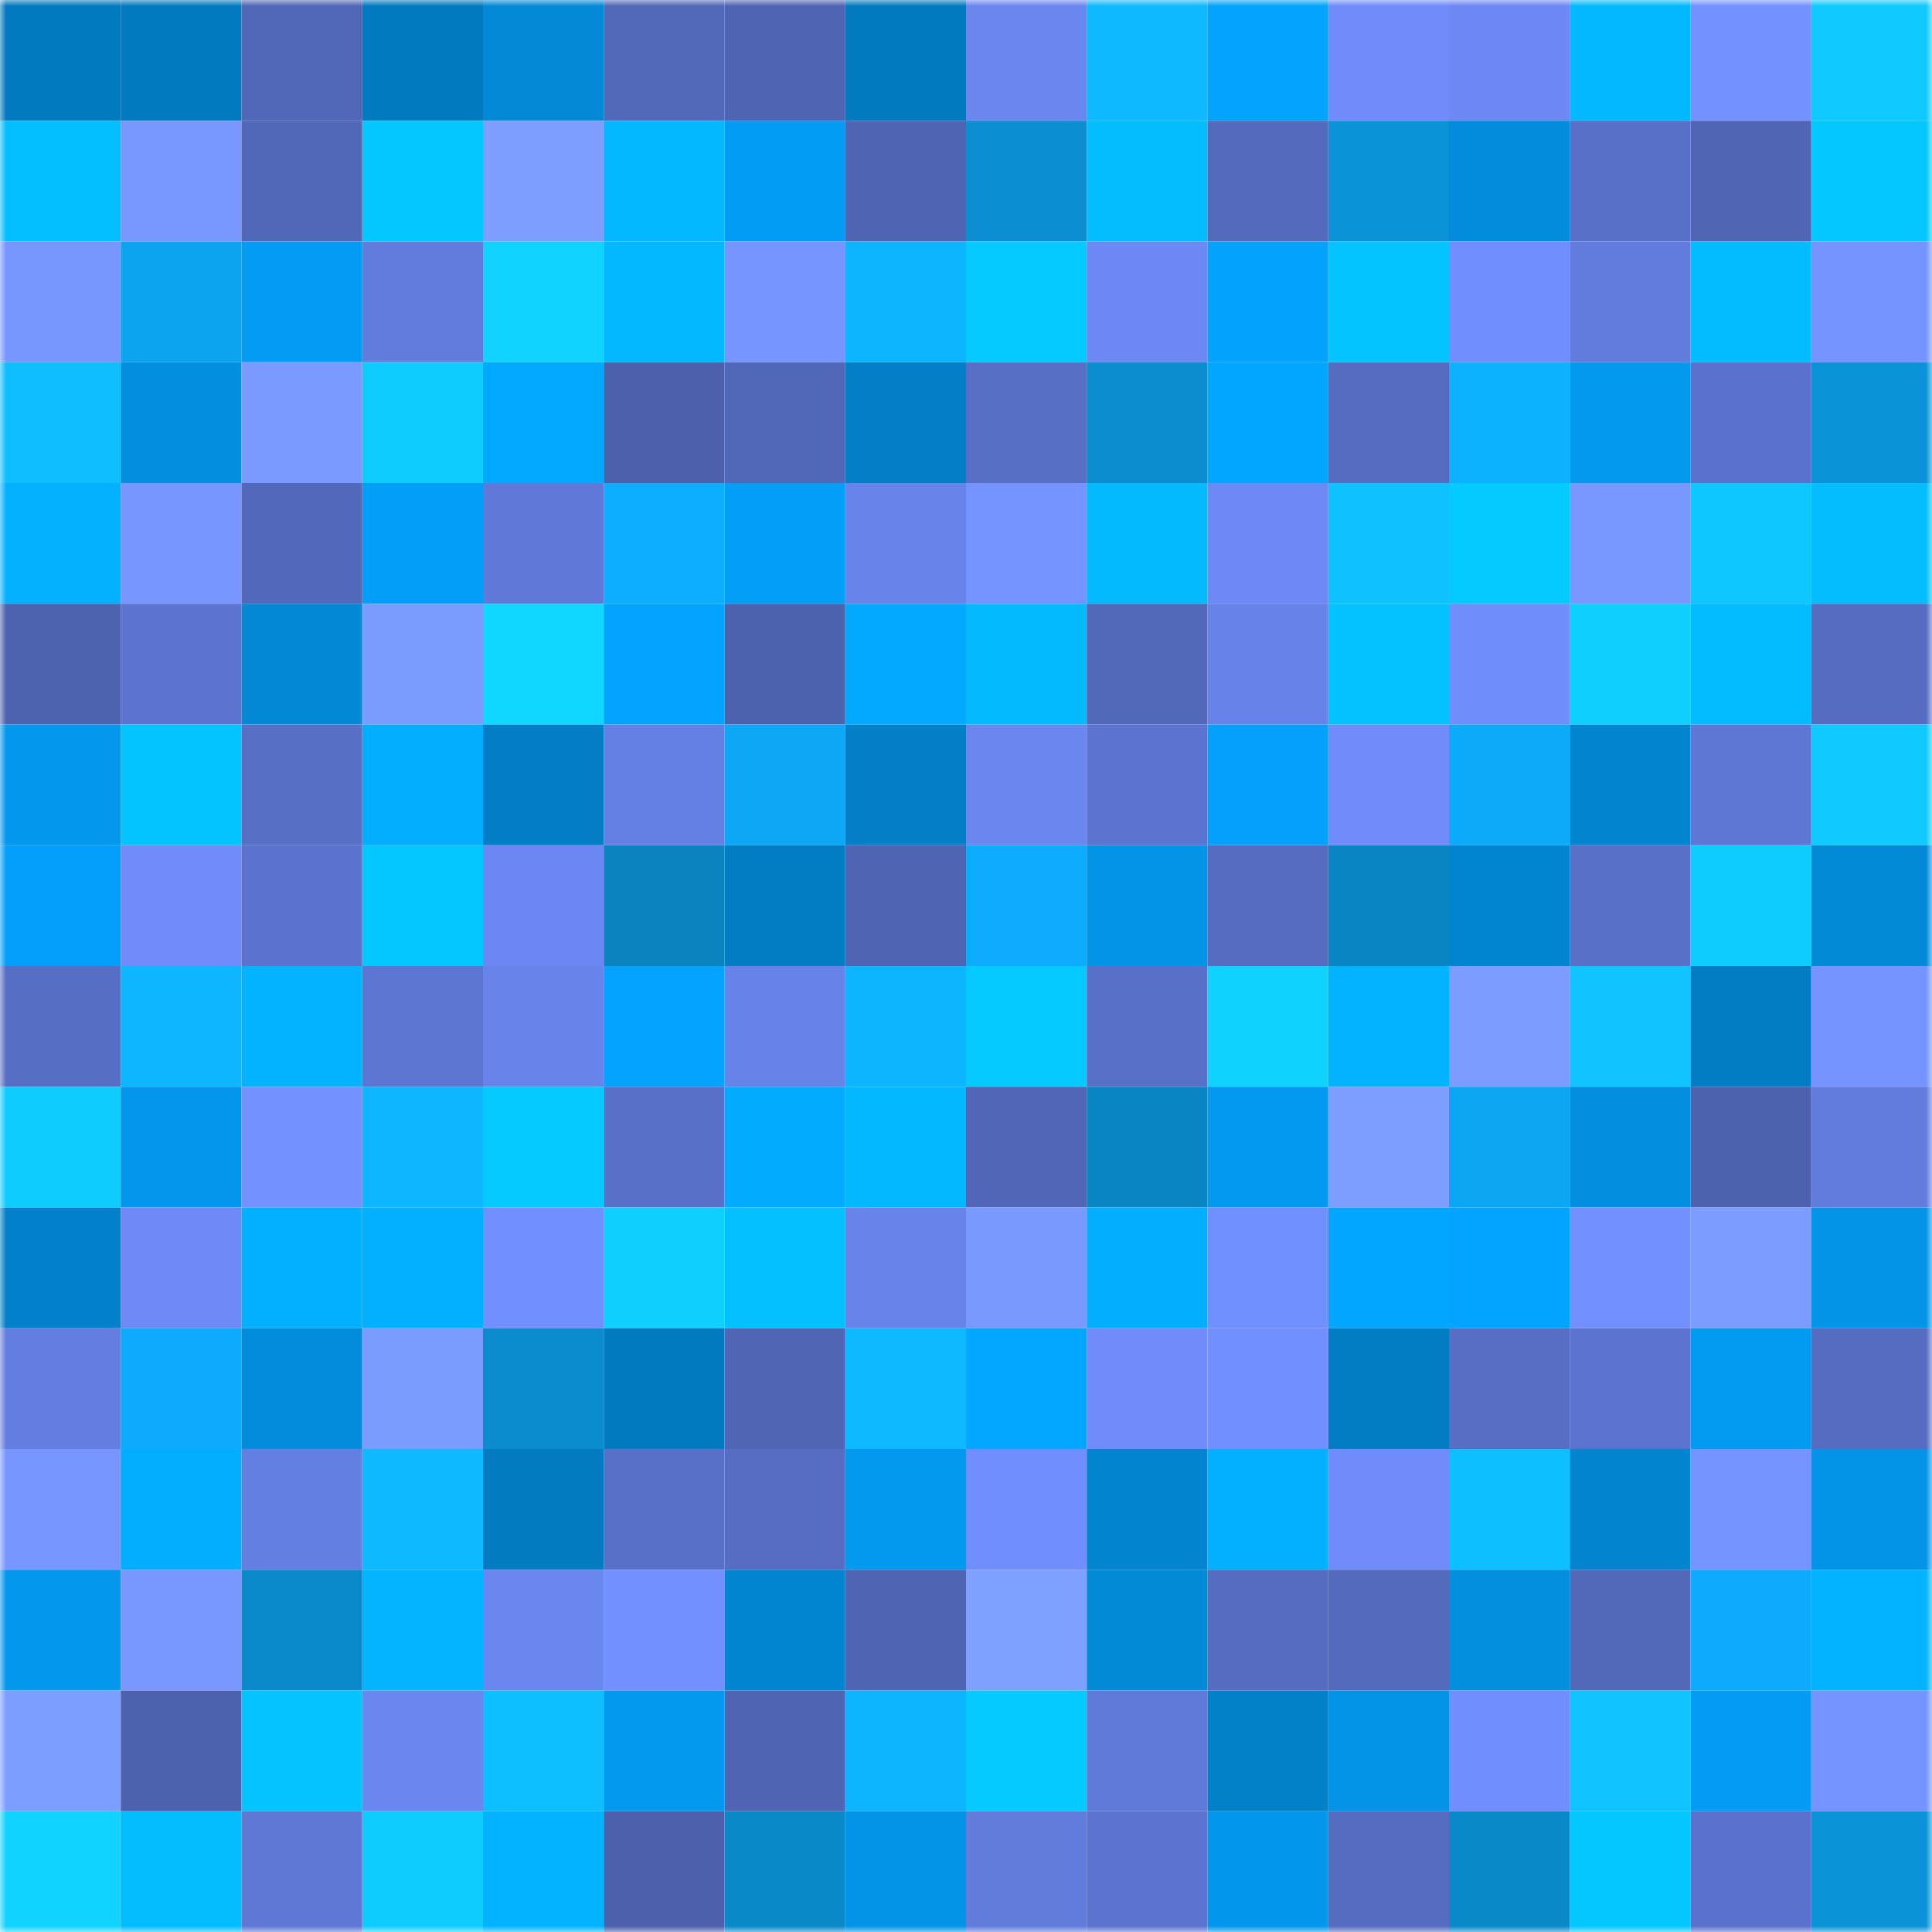 <svg viewBox="0 0 160 160" fill="none" role="img" xmlns="http://www.w3.org/2000/svg" width="240" height="240" name="ens%2Cdiburrock.eth"><mask id="588878648" mask-type="alpha" maskUnits="userSpaceOnUse" x="0" y="0" width="160" height="160"><rect width="160" height="160" fill="#FFFFFF"></rect></mask><g mask="url(#588878648)"><rect x="0" y="0" width="10" height="10" fill="#027abf"></rect><rect x="10" y="0" width="10" height="10" fill="#027abf"></rect><rect x="20" y="0" width="10" height="10" fill="#5167b7"></rect><rect x="30" y="0" width="10" height="10" fill="#027abf"></rect><rect x="40" y="0" width="10" height="10" fill="#0389d6"></rect><rect x="50" y="0" width="10" height="10" fill="#5268b9"></rect><rect x="60" y="0" width="10" height="10" fill="#4f64b3"></rect><rect x="70" y="0" width="10" height="10" fill="#027abf"></rect><rect x="80" y="0" width="10" height="10" fill="#6a86ef"></rect><rect x="90" y="0" width="10" height="10" fill="#0eb9ff"></rect><rect x="100" y="0" width="10" height="10" fill="#03a3fe"></rect><rect x="110" y="0" width="10" height="10" fill="#6f8cfa"></rect><rect x="120" y="0" width="10" height="10" fill="#6c88f3"></rect><rect x="130" y="0" width="10" height="10" fill="#03b8ff"></rect><rect x="140" y="0" width="10" height="10" fill="#7392ff"></rect><rect x="150" y="0" width="10" height="10" fill="#0fc9ff"></rect><rect x="0" y="10" width="10" height="10" fill="#04bfff"></rect><rect x="10" y="10" width="10" height="10" fill="#7898ff"></rect><rect x="20" y="10" width="10" height="10" fill="#5167b8"></rect><rect x="30" y="10" width="10" height="10" fill="#04c7ff"></rect><rect x="40" y="10" width="10" height="10" fill="#7d9eff"></rect><rect x="50" y="10" width="10" height="10" fill="#03b8ff"></rect><rect x="60" y="10" width="10" height="10" fill="#039cf5"></rect><rect x="70" y="10" width="10" height="10" fill="#4f64b2"></rect><rect x="80" y="10" width="10" height="10" fill="#0b8fd2"></rect><rect x="90" y="10" width="10" height="10" fill="#03bdff"></rect><rect x="100" y="10" width="10" height="10" fill="#546abd"></rect><rect x="110" y="10" width="10" height="10" fill="#0b93d7"></rect><rect x="120" y="10" width="10" height="10" fill="#038cdb"></rect><rect x="130" y="10" width="10" height="10" fill="#5870c8"></rect><rect x="140" y="10" width="10" height="10" fill="#5065b4"></rect><rect x="150" y="10" width="10" height="10" fill="#04c7ff"></rect><rect x="0" y="20" width="10" height="10" fill="#7797ff"></rect><rect x="10" y="20" width="10" height="10" fill="#0ca3ef"></rect><rect x="20" y="20" width="10" height="10" fill="#039bf3"></rect><rect x="30" y="20" width="10" height="10" fill="#627cdd"></rect><rect x="40" y="20" width="10" height="10" fill="#10d3ff"></rect><rect x="50" y="20" width="10" height="10" fill="#03b8ff"></rect><rect x="60" y="20" width="10" height="10" fill="#7695ff"></rect><rect x="70" y="20" width="10" height="10" fill="#0db4ff"></rect><rect x="80" y="20" width="10" height="10" fill="#04caff"></rect><rect x="90" y="20" width="10" height="10" fill="#6b88f3"></rect><rect x="100" y="20" width="10" height="10" fill="#03a2fd"></rect><rect x="110" y="20" width="10" height="10" fill="#04c4ff"></rect><rect x="120" y="20" width="10" height="10" fill="#708efd"></rect><rect x="130" y="20" width="10" height="10" fill="#627cdd"></rect><rect x="140" y="20" width="10" height="10" fill="#03bbff"></rect><rect x="150" y="20" width="10" height="10" fill="#7594ff"></rect><rect x="0" y="30" width="10" height="10" fill="#0ebeff"></rect><rect x="10" y="30" width="10" height="10" fill="#038fdf"></rect><rect x="20" y="30" width="10" height="10" fill="#7a9aff"></rect><rect x="30" y="30" width="10" height="10" fill="#0fccff"></rect><rect x="40" y="30" width="10" height="10" fill="#03a9ff"></rect><rect x="50" y="30" width="10" height="10" fill="#4c60ab"></rect><rect x="60" y="30" width="10" height="10" fill="#5167b8"></rect><rect x="70" y="30" width="10" height="10" fill="#027fc7"></rect><rect x="80" y="30" width="10" height="10" fill="#586fc6"></rect><rect x="90" y="30" width="10" height="10" fill="#0b8dcf"></rect><rect x="100" y="30" width="10" height="10" fill="#03a6ff"></rect><rect x="110" y="30" width="10" height="10" fill="#556cc0"></rect><rect x="120" y="30" width="10" height="10" fill="#0db2ff"></rect><rect x="130" y="30" width="10" height="10" fill="#0399ef"></rect><rect x="140" y="30" width="10" height="10" fill="#5a72cb"></rect><rect x="150" y="30" width="10" height="10" fill="#0b93d7"></rect><rect x="0" y="40" width="10" height="10" fill="#03b1ff"></rect><rect x="10" y="40" width="10" height="10" fill="#7796ff"></rect><rect x="20" y="40" width="10" height="10" fill="#5268ba"></rect><rect x="30" y="40" width="10" height="10" fill="#039ef7"></rect><rect x="40" y="40" width="10" height="10" fill="#6079d8"></rect><rect x="50" y="40" width="10" height="10" fill="#0daeff"></rect><rect x="60" y="40" width="10" height="10" fill="#039ef8"></rect><rect x="70" y="40" width="10" height="10" fill="#6884eb"></rect><rect x="80" y="40" width="10" height="10" fill="#7594ff"></rect><rect x="90" y="40" width="10" height="10" fill="#03baff"></rect><rect x="100" y="40" width="10" height="10" fill="#6c89f4"></rect><rect x="110" y="40" width="10" height="10" fill="#0ec1ff"></rect><rect x="120" y="40" width="10" height="10" fill="#04cbff"></rect><rect x="130" y="40" width="10" height="10" fill="#7898ff"></rect><rect x="140" y="40" width="10" height="10" fill="#0fc7ff"></rect><rect x="150" y="40" width="10" height="10" fill="#03bdff"></rect><rect x="0" y="50" width="10" height="10" fill="#4e63af"></rect><rect x="10" y="50" width="10" height="10" fill="#5c74cf"></rect><rect x="20" y="50" width="10" height="10" fill="#0388d5"></rect><rect x="30" y="50" width="10" height="10" fill="#7b9cff"></rect><rect x="40" y="50" width="10" height="10" fill="#10d7ff"></rect><rect x="50" y="50" width="10" height="10" fill="#03a3ff"></rect><rect x="60" y="50" width="10" height="10" fill="#4d62af"></rect><rect x="70" y="50" width="10" height="10" fill="#03a8ff"></rect><rect x="80" y="50" width="10" height="10" fill="#03baff"></rect><rect x="90" y="50" width="10" height="10" fill="#5268b9"></rect><rect x="100" y="50" width="10" height="10" fill="#6782e8"></rect><rect x="110" y="50" width="10" height="10" fill="#04c2ff"></rect><rect x="120" y="50" width="10" height="10" fill="#6f8dfb"></rect><rect x="130" y="50" width="10" height="10" fill="#0fcfff"></rect><rect x="140" y="50" width="10" height="10" fill="#03bbff"></rect><rect x="150" y="50" width="10" height="10" fill="#556cc0"></rect><rect x="0" y="60" width="10" height="10" fill="#0398ee"></rect><rect x="10" y="60" width="10" height="10" fill="#04c4ff"></rect><rect x="20" y="60" width="10" height="10" fill="#586fc6"></rect><rect x="30" y="60" width="10" height="10" fill="#03adff"></rect><rect x="40" y="60" width="10" height="10" fill="#027ec6"></rect><rect x="50" y="60" width="10" height="10" fill="#6580e4"></rect><rect x="60" y="60" width="10" height="10" fill="#0da7f5"></rect><rect x="70" y="60" width="10" height="10" fill="#027fc7"></rect><rect x="80" y="60" width="10" height="10" fill="#6a86ef"></rect><rect x="90" y="60" width="10" height="10" fill="#5c74cf"></rect><rect x="100" y="60" width="10" height="10" fill="#03a1fc"></rect><rect x="110" y="60" width="10" height="10" fill="#6f8cfa"></rect><rect x="120" y="60" width="10" height="10" fill="#0daaf9"></rect><rect x="130" y="60" width="10" height="10" fill="#0284cf"></rect><rect x="140" y="60" width="10" height="10" fill="#5e77d5"></rect><rect x="150" y="60" width="10" height="10" fill="#0fc9ff"></rect><rect x="0" y="70" width="10" height="10" fill="#03a0fb"></rect><rect x="10" y="70" width="10" height="10" fill="#6f8cfa"></rect><rect x="20" y="70" width="10" height="10" fill="#5b73cd"></rect><rect x="30" y="70" width="10" height="10" fill="#04c7ff"></rect><rect x="40" y="70" width="10" height="10" fill="#6b88f2"></rect><rect x="50" y="70" width="10" height="10" fill="#0a83bf"></rect><rect x="60" y="70" width="10" height="10" fill="#027dc3"></rect><rect x="70" y="70" width="10" height="10" fill="#4f64b2"></rect><rect x="80" y="70" width="10" height="10" fill="#0dacfc"></rect><rect x="90" y="70" width="10" height="10" fill="#0394e7"></rect><rect x="100" y="70" width="10" height="10" fill="#556cc0"></rect><rect x="110" y="70" width="10" height="10" fill="#0a85c3"></rect><rect x="120" y="70" width="10" height="10" fill="#0285d0"></rect><rect x="130" y="70" width="10" height="10" fill="#5870c8"></rect><rect x="140" y="70" width="10" height="10" fill="#0fccff"></rect><rect x="150" y="70" width="10" height="10" fill="#038ad7"></rect><rect x="0" y="80" width="10" height="10" fill="#566ec3"></rect><rect x="10" y="80" width="10" height="10" fill="#0eb6ff"></rect><rect x="20" y="80" width="10" height="10" fill="#03b3ff"></rect><rect x="30" y="80" width="10" height="10" fill="#5d76d2"></rect><rect x="40" y="80" width="10" height="10" fill="#6884eb"></rect><rect x="50" y="80" width="10" height="10" fill="#03a3ff"></rect><rect x="60" y="80" width="10" height="10" fill="#6782e8"></rect><rect x="70" y="80" width="10" height="10" fill="#0db4ff"></rect><rect x="80" y="80" width="10" height="10" fill="#04caff"></rect><rect x="90" y="80" width="10" height="10" fill="#5870c8"></rect><rect x="100" y="80" width="10" height="10" fill="#10d2ff"></rect><rect x="110" y="80" width="10" height="10" fill="#03b3ff"></rect><rect x="120" y="80" width="10" height="10" fill="#7c9dff"></rect><rect x="130" y="80" width="10" height="10" fill="#0fc4ff"></rect><rect x="140" y="80" width="10" height="10" fill="#027dc3"></rect><rect x="150" y="80" width="10" height="10" fill="#7594ff"></rect><rect x="0" y="90" width="10" height="10" fill="#0fccff"></rect><rect x="10" y="90" width="10" height="10" fill="#0396eb"></rect><rect x="20" y="90" width="10" height="10" fill="#7492ff"></rect><rect x="30" y="90" width="10" height="10" fill="#0eb6ff"></rect><rect x="40" y="90" width="10" height="10" fill="#04caff"></rect><rect x="50" y="90" width="10" height="10" fill="#5870c8"></rect><rect x="60" y="90" width="10" height="10" fill="#03abff"></rect><rect x="70" y="90" width="10" height="10" fill="#03b8ff"></rect><rect x="80" y="90" width="10" height="10" fill="#5166b6"></rect><rect x="90" y="90" width="10" height="10" fill="#0a85c3"></rect><rect x="100" y="90" width="10" height="10" fill="#0399f0"></rect><rect x="110" y="90" width="10" height="10" fill="#7d9eff"></rect><rect x="120" y="90" width="10" height="10" fill="#0ca6f3"></rect><rect x="130" y="90" width="10" height="10" fill="#038fdf"></rect><rect x="140" y="90" width="10" height="10" fill="#4d62ae"></rect><rect x="150" y="90" width="10" height="10" fill="#627cdd"></rect><rect x="0" y="100" width="10" height="10" fill="#0280c9"></rect><rect x="10" y="100" width="10" height="10" fill="#6d8af6"></rect><rect x="20" y="100" width="10" height="10" fill="#03b0ff"></rect><rect x="30" y="100" width="10" height="10" fill="#03b0ff"></rect><rect x="40" y="100" width="10" height="10" fill="#718fff"></rect><rect x="50" y="100" width="10" height="10" fill="#0fcfff"></rect><rect x="60" y="100" width="10" height="10" fill="#04c0ff"></rect><rect x="70" y="100" width="10" height="10" fill="#6884eb"></rect><rect x="80" y="100" width="10" height="10" fill="#7999ff"></rect><rect x="90" y="100" width="10" height="10" fill="#03adff"></rect><rect x="100" y="100" width="10" height="10" fill="#7190ff"></rect><rect x="110" y="100" width="10" height="10" fill="#03a6ff"></rect><rect x="120" y="100" width="10" height="10" fill="#03a4ff"></rect><rect x="130" y="100" width="10" height="10" fill="#7290ff"></rect><rect x="140" y="100" width="10" height="10" fill="#7c9dff"></rect><rect x="150" y="100" width="10" height="10" fill="#0394e7"></rect><rect x="0" y="110" width="10" height="10" fill="#637ee0"></rect><rect x="10" y="110" width="10" height="10" fill="#0dabfb"></rect><rect x="20" y="110" width="10" height="10" fill="#038cdb"></rect><rect x="30" y="110" width="10" height="10" fill="#7b9cff"></rect><rect x="40" y="110" width="10" height="10" fill="#0a8cce"></rect><rect x="50" y="110" width="10" height="10" fill="#027abf"></rect><rect x="60" y="110" width="10" height="10" fill="#5065b4"></rect><rect x="70" y="110" width="10" height="10" fill="#0eb9ff"></rect><rect x="80" y="110" width="10" height="10" fill="#03a7ff"></rect><rect x="90" y="110" width="10" height="10" fill="#6f8cfa"></rect><rect x="100" y="110" width="10" height="10" fill="#718fff"></rect><rect x="110" y="110" width="10" height="10" fill="#027dc3"></rect><rect x="120" y="110" width="10" height="10" fill="#576ec4"></rect><rect x="130" y="110" width="10" height="10" fill="#5c74cf"></rect><rect x="140" y="110" width="10" height="10" fill="#039bf2"></rect><rect x="150" y="110" width="10" height="10" fill="#556cc0"></rect><rect x="0" y="120" width="10" height="10" fill="#7796ff"></rect><rect x="10" y="120" width="10" height="10" fill="#03adff"></rect><rect x="20" y="120" width="10" height="10" fill="#647fe2"></rect><rect x="30" y="120" width="10" height="10" fill="#0eb9ff"></rect><rect x="40" y="120" width="10" height="10" fill="#027bc1"></rect><rect x="50" y="120" width="10" height="10" fill="#5870c8"></rect><rect x="60" y="120" width="10" height="10" fill="#566dc3"></rect><rect x="70" y="120" width="10" height="10" fill="#0399ef"></rect><rect x="80" y="120" width="10" height="10" fill="#708efd"></rect><rect x="90" y="120" width="10" height="10" fill="#0284cf"></rect><rect x="100" y="120" width="10" height="10" fill="#03b0ff"></rect><rect x="110" y="120" width="10" height="10" fill="#6f8cfa"></rect><rect x="120" y="120" width="10" height="10" fill="#0ebfff"></rect><rect x="130" y="120" width="10" height="10" fill="#0284cf"></rect><rect x="140" y="120" width="10" height="10" fill="#7594ff"></rect><rect x="150" y="120" width="10" height="10" fill="#0394e7"></rect><rect x="0" y="130" width="10" height="10" fill="#0398ee"></rect><rect x="10" y="130" width="10" height="10" fill="#7898ff"></rect><rect x="20" y="130" width="10" height="10" fill="#0a8aca"></rect><rect x="30" y="130" width="10" height="10" fill="#03b5ff"></rect><rect x="40" y="130" width="10" height="10" fill="#6a86ef"></rect><rect x="50" y="130" width="10" height="10" fill="#7290ff"></rect><rect x="60" y="130" width="10" height="10" fill="#0285d0"></rect><rect x="70" y="130" width="10" height="10" fill="#4f64b2"></rect><rect x="80" y="130" width="10" height="10" fill="#7ea0ff"></rect><rect x="90" y="130" width="10" height="10" fill="#038ad7"></rect><rect x="100" y="130" width="10" height="10" fill="#556cc0"></rect><rect x="110" y="130" width="10" height="10" fill="#546abd"></rect><rect x="120" y="130" width="10" height="10" fill="#038ede"></rect><rect x="130" y="130" width="10" height="10" fill="#5268b9"></rect><rect x="140" y="130" width="10" height="10" fill="#0dabfb"></rect><rect x="150" y="130" width="10" height="10" fill="#03b3ff"></rect><rect x="0" y="140" width="10" height="10" fill="#7c9eff"></rect><rect x="10" y="140" width="10" height="10" fill="#4d62af"></rect><rect x="20" y="140" width="10" height="10" fill="#04c3ff"></rect><rect x="30" y="140" width="10" height="10" fill="#6a86ef"></rect><rect x="40" y="140" width="10" height="10" fill="#0ebfff"></rect><rect x="50" y="140" width="10" height="10" fill="#0399ef"></rect><rect x="60" y="140" width="10" height="10" fill="#4f65b3"></rect><rect x="70" y="140" width="10" height="10" fill="#0db4ff"></rect><rect x="80" y="140" width="10" height="10" fill="#04caff"></rect><rect x="90" y="140" width="10" height="10" fill="#607ad9"></rect><rect x="100" y="140" width="10" height="10" fill="#0280c8"></rect><rect x="110" y="140" width="10" height="10" fill="#0394e7"></rect><rect x="120" y="140" width="10" height="10" fill="#708efd"></rect><rect x="130" y="140" width="10" height="10" fill="#0fc4ff"></rect><rect x="140" y="140" width="10" height="10" fill="#039bf3"></rect><rect x="150" y="140" width="10" height="10" fill="#7594ff"></rect><rect x="0" y="150" width="10" height="10" fill="#10d3ff"></rect><rect x="10" y="150" width="10" height="10" fill="#03bdff"></rect><rect x="20" y="150" width="10" height="10" fill="#5f78d6"></rect><rect x="30" y="150" width="10" height="10" fill="#0fccff"></rect><rect x="40" y="150" width="10" height="10" fill="#03b3ff"></rect><rect x="50" y="150" width="10" height="10" fill="#4c60ab"></rect><rect x="60" y="150" width="10" height="10" fill="#0a89c9"></rect><rect x="70" y="150" width="10" height="10" fill="#0394e7"></rect><rect x="80" y="150" width="10" height="10" fill="#627cdc"></rect><rect x="90" y="150" width="10" height="10" fill="#5c74cf"></rect><rect x="100" y="150" width="10" height="10" fill="#0397ec"></rect><rect x="110" y="150" width="10" height="10" fill="#556cc0"></rect><rect x="120" y="150" width="10" height="10" fill="#0a89c9"></rect><rect x="130" y="150" width="10" height="10" fill="#04c7ff"></rect><rect x="140" y="150" width="10" height="10" fill="#5a72cb"></rect><rect x="150" y="150" width="10" height="10" fill="#0b93d7"></rect></g></svg>